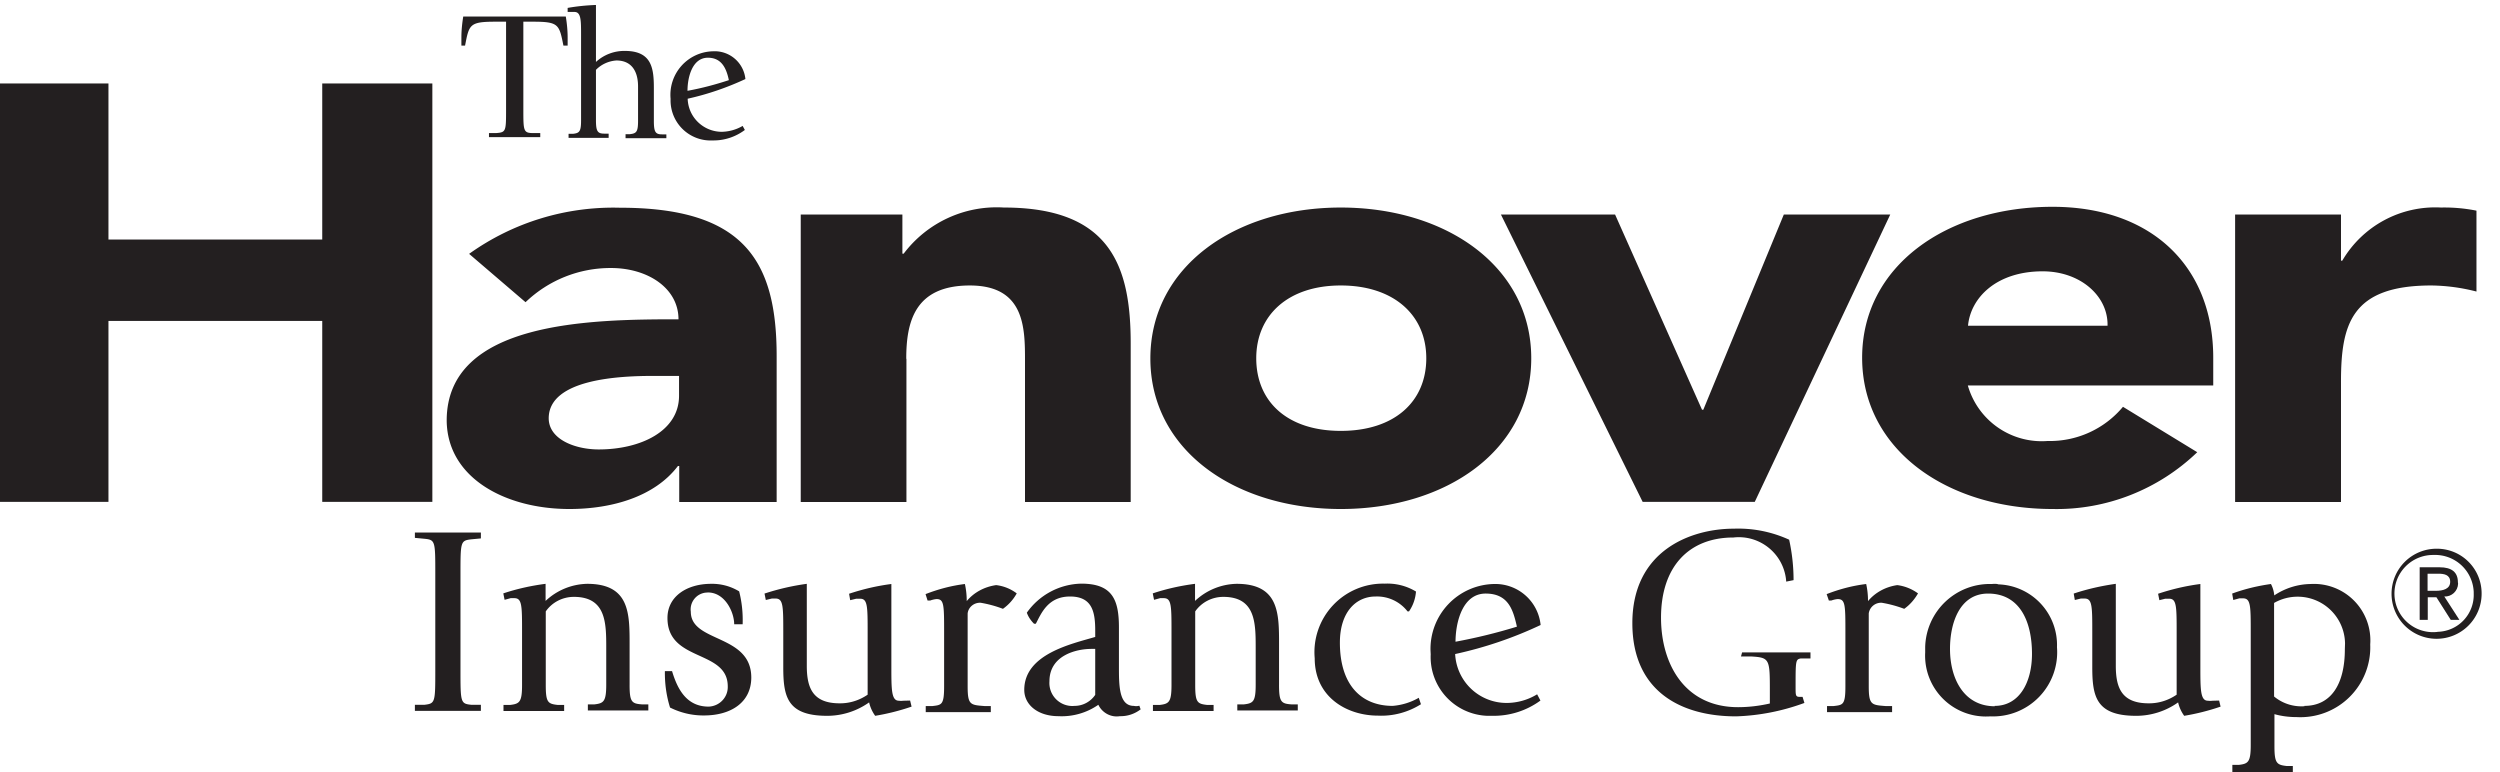 <?xml version="1.0" encoding="utf-8"?><svg xmlns="http://www.w3.org/2000/svg" width="136" height="42" viewBox="0 0 136 42"><path fill="#231F20" d="M23.52 27.3V4.54h-5.99v8.49H5.9V4.54H-.08V27.3H5.9v-9.84h11.63v9.84zm7.45.39c2.34 0 4.65-.68 5.91-2.34h.07v1.96h5.3v-7.94c0-5.21-1.8-8.07-8.52-8.07-2.94-.08-5.82.8-8.21 2.51l3.07 2.63a6.67 6.67 0 0 1 4.65-1.86c1.99 0 3.67 1.09 3.67 2.79-4.79 0-12.61.1-12.61 5.51.03 3.14 3.22 4.81 6.67 4.81zm4.56-7.24h1.41v1.08c0 1.93-2.1 2.92-4.37 2.92-1.27 0-2.72-.54-2.72-1.7.01-2.15 3.92-2.3 5.68-2.3zm13.77-.93c0-2.03.47-3.99 3.46-3.99 3 0 3 2.32 3 4.12v7.66h5.75v-8.62c0-4.18-1.07-7.4-6.9-7.4a6.34 6.34 0 0 0-5.45 2.51h-.07v-2.13h-5.53v15.64h5.75v-7.79zm23.64 8.17c5.76 0 10.36-3.22 10.36-8.2s-4.61-8.2-10.36-8.2-10.36 3.22-10.36 8.21 4.61 8.19 10.36 8.19zm0-12.16c2.88 0 4.65 1.61 4.65 3.96s-1.72 3.95-4.65 3.95-4.6-1.61-4.6-3.95 1.73-3.96 4.6-3.96zM95.46 27.3l7.37-15.63h-5.79l-4.38 10.62h-.07l-4.73-10.62h-6.21l7.71 15.63zm16.2.39c2.93.06 5.76-1.06 7.87-3.09l-4.04-2.47a5.18 5.18 0 0 1-4.1 1.86 4.18 4.18 0 0 1-4.34-3.02h13.35v-1.51c0-4.99-3.38-8.21-8.74-8.21-5.76 0-10.36 3.22-10.36 8.21s4.6 8.23 10.36 8.23zm-.54-12.93c2.07 0 3.57 1.36 3.53 2.96h-7.59c.14-1.51 1.53-2.96 4.06-2.96zm16.23 6.02c0-3.12.54-5.25 4.91-5.25.83.01 1.65.12 2.46.33v-4.4a8.89 8.89 0 0 0-1.93-.17 5.86 5.86 0 0 0-5.37 2.89h-.07v-2.51h-5.76v15.64h5.76v-6.53zM22.57 29.26l.53.05c.58.06.58.13.58 1.93v5.17c0 1.8 0 1.86-.58 1.93h-.53v.33h3.59v-.33h-.53c-.58-.06-.58-.13-.58-1.93v-5.14c0-1.8 0-1.86.58-1.93l.53-.05v-.32h-3.59v.29zm11.68 7.99v-2.2c0-1.69 0-3.29-2.31-3.29a3.4 3.4 0 0 0-2.26.93v-.93c-.78.1-1.55.27-2.3.52l.07.35.33-.09h.2c.42 0 .42.41.42 1.86v2.87c0 .93-.14 1.02-.66 1.08h-.35v.33h3.3v-.33h-.34c-.54-.06-.66-.13-.66-1.08v-4.01c.35-.5.92-.79 1.53-.79 1.76 0 1.76 1.43 1.76 2.79v1.98c0 .93-.14 1.02-.65 1.08h-.35v.33h3.29v-.33h-.33c-.57-.04-.69-.12-.69-1.07zm3.33-3.97a.92.92 0 0 1 .8-1.04l.13-.01c.93 0 1.43 1.07 1.43 1.73h.46c.02-.6-.04-1.2-.19-1.79a2.84 2.84 0 0 0-1.53-.41c-1.28 0-2.37.66-2.37 1.86 0 2.41 3.28 1.7 3.28 3.72.02.59-.45 1.08-1.04 1.1-1.19 0-1.69-.93-1.99-1.93h-.39c-.01.67.08 1.34.28 1.98.58.29 1.22.44 1.86.43 1.4 0 2.56-.67 2.56-2.07-.01-2.37-3.29-1.88-3.29-3.57zm11.55 4.84a.88.88 0 0 1-.23 0c-.41 0-.41-.6-.41-1.86v-4.49c-.78.1-1.55.28-2.3.53l.06.35.33-.08h.21c.41 0 .41.42.41 1.86v3.36c-.45.31-.99.48-1.53.47-1.47 0-1.78-.86-1.78-2.04v-4.46a13 13 0 0 0-2.3.53l.07.35.33-.08h.2c.42 0 .42.42.42 1.86v1.86c0 1.61.2 2.66 2.39 2.66.82 0 1.62-.26 2.28-.73a2 2 0 0 0 .33.73c.67-.11 1.34-.28 1.98-.5l-.08-.33-.38.01zm3.46-5.42c0-.31-.03-.62-.1-.93-.73.09-1.45.28-2.14.55l.11.35h.14c.11-.04.23-.07.35-.08.41 0 .41.32.41 1.86v2.88c0 1.02-.13 1.02-.64 1.08h-.36v.33h3.54v-.33h-.33c-.79-.06-.93-.06-.93-1.08v-3.96c.04-.35.36-.6.71-.58.41.07.82.18 1.21.33.31-.22.57-.51.75-.84a2.3 2.3 0 0 0-1.12-.45c-.63.09-1.2.39-1.6.87zm9.09 5.7c-.81 0-.81-1.11-.81-2.14v-2.12c0-1.51-.35-2.39-2.05-2.39a3.72 3.72 0 0 0-2.96 1.58c.08.23.22.43.39.6h.1c.29-.55.65-1.48 1.86-1.48s1.37.84 1.37 1.86v.34c-1.29.38-3.86.93-3.86 2.88 0 .81.74 1.43 1.86 1.43.77.04 1.54-.18 2.17-.62.21.44.69.7 1.17.62.41.01.8-.12 1.13-.37l-.07-.2a.6.6 0 0 1-.3.01zm-2.1-.6c-.25.37-.67.6-1.12.6a1.25 1.25 0 0 1-1.37-1.34c0-1.4 1.44-1.76 2.29-1.76h.2v2.5zm10-.55v-2.2c0-1.69 0-3.29-2.31-3.29a3.4 3.4 0 0 0-2.26.93v-.93c-.78.1-1.55.27-2.3.52l.07.35.33-.09h.2c.42 0 .42.41.42 1.86v2.87c0 .93-.14 1.02-.65 1.08h-.36v.33h3.3v-.33h-.34c-.54-.06-.66-.13-.66-1.08v-4.01c.35-.5.92-.79 1.53-.79 1.76 0 1.76 1.43 1.76 2.79v1.98c0 .93-.13 1.02-.65 1.08h-.35v.33h3.29v-.33h-.33c-.57-.04-.69-.12-.69-1.07zm6.18 1.15c-1.68 0-2.87-1.11-2.87-3.44 0-1.67.88-2.51 1.94-2.51a2.1 2.1 0 0 1 1.74.81h.08c.22-.32.35-.69.38-1.08a3.01 3.01 0 0 0-1.71-.43 3.73 3.73 0 0 0-3.8 4.06c0 2.12 1.76 3.12 3.44 3.12.82.04 1.64-.18 2.34-.62l-.12-.35c-.43.25-.92.4-1.42.44zm5.5-6.63a3.53 3.53 0 0 0-3.44 3.62l.01.21a3.2 3.2 0 0 0 3.07 3.34h.31a4.3 4.3 0 0 0 2.59-.83l-.18-.34a3.2 3.2 0 0 1-1.67.47 2.8 2.8 0 0 1-2.79-2.66c1.61-.35 3.17-.88 4.65-1.58a2.48 2.48 0 0 0-2.55-2.23zm-2.08 3.16c0-1.08.38-2.64 1.64-2.64 1.26 0 1.5.93 1.7 1.8-1.1.34-2.21.61-3.34.82v.02zm15.53.78h.53c1.04.06 1.04.13 1.04 1.93v.63c-.57.13-1.15.2-1.73.2-2.9 0-4.19-2.34-4.19-4.87 0-2.79 1.53-4.36 3.94-4.36 1.42-.16 2.7.86 2.86 2.28l.01.12.4-.08c0-.74-.08-1.47-.24-2.2a6.65 6.65 0 0 0-3.01-.6c-2.33 0-5.52 1.18-5.52 5.14 0 3.72 2.66 5.07 5.64 5.07 1.27-.04 2.53-.29 3.72-.73l-.1-.33h-.15c-.23 0-.23-.08-.23-.53 0-1.43 0-1.51.28-1.56h.53v-.33h-3.72l-.06.22zm6.91-3.01c0-.31-.03-.62-.1-.93-.74.09-1.46.28-2.15.55l.12.35h.13c.11-.04.23-.07.35-.08.42 0 .42.32.42 1.86v2.88c0 1.02-.13 1.02-.65 1.08h-.35v.33h3.54v-.33h-.34c-.78-.06-.93-.06-.93-1.08v-3.96c.05-.35.36-.6.71-.58.42.07.82.18 1.22.33.31-.22.56-.51.75-.84-.33-.24-.72-.4-1.13-.45-.62.09-1.19.39-1.59.87zm6.73-.93a3.52 3.52 0 0 0-3.62 3.43v.3a3.31 3.31 0 0 0 3.54 3.47 3.49 3.49 0 0 0 3.63-3.76 3.3 3.3 0 0 0-3.18-3.42c-.12-.04-.24-.03-.37-.02zm.17 6.65c-1.67 0-2.44-1.48-2.44-3.12 0-1.42.53-3.01 2.07-3.01 1.73 0 2.39 1.52 2.39 3.28 0 1.54-.68 2.83-2.03 2.83v.02zm11.83-.3a.96.96 0 0 1-.24 0c-.41 0-.41-.6-.41-1.86v-4.49c-.78.1-1.55.28-2.3.53l.07.35.32-.08h.21c.41 0 .41.42.41 1.86v3.36c-.45.31-.99.48-1.53.47-1.47 0-1.78-.86-1.78-2.04v-4.46c-.78.11-1.54.28-2.29.53l.06.35.33-.08h.2c.42 0 .42.42.42 1.86v1.86c0 1.61.2 2.66 2.39 2.66.82 0 1.62-.26 2.28-.73a2 2 0 0 0 .33.73c.67-.11 1.34-.28 1.98-.5l-.08-.33-.37.01zm5.35-6.35c-.71.01-1.4.23-1.98.62a1.65 1.65 0 0 0-.18-.62c-.72.1-1.43.27-2.11.52l.06.35.33-.09h.2c.42 0 .42.41.42 1.86v6.12c0 .93-.14 1.02-.65 1.08h-.35V42h3.29v-.33h-.34c-.54-.06-.66-.16-.66-1.08v-1.74c.39.11.8.16 1.21.16a3.8 3.8 0 0 0 4-3.95 3.07 3.07 0 0 0-3.24-3.29zm-.35 6.65a2.33 2.33 0 0 1-1.64-.53V32.8a2.58 2.58 0 0 1 3.86 2.2l-.01.32c0 1.87-.73 3.08-2.2 3.08v.02zM25.3 2.48c.22-1.15.24-1.3 1.66-1.3h.57v4.75c0 1.22 0 1.27-.55 1.31h-.38v.22h2.79v-.22h-.35c-.57 0-.57-.09-.57-1.31V1.18h.52c1.41 0 1.43.15 1.66 1.3h.23v-.44c0-.38-.04-.77-.1-1.14H25.2c-.06.38-.1.76-.1 1.14v.44h.2zm7.81 4.79h-.23c-.37 0-.46-.12-.46-.73V3.8c.29-.3.69-.48 1.11-.51.84 0 1.18.6 1.18 1.42v1.86c0 .61-.09.69-.45.73h-.23v.22h2.22v-.21h-.23c-.36 0-.45-.12-.45-.73V4.79c0-1.09-.12-2.02-1.58-2.02a2.28 2.28 0 0 0-1.57.6V.27c-.52.02-1.03.07-1.54.16v.22h.37c.36 0 .36.46.36 1.25v4.65c0 .61-.09.69-.44.73h-.24v.22h2.18v-.23zm5.66.37c.63.01 1.24-.19 1.75-.57l-.12-.22c-.34.2-.73.31-1.13.32-1 0-1.83-.79-1.86-1.8 1.08-.24 2.13-.6 3.14-1.07a1.68 1.68 0 0 0-1.76-1.51 2.37 2.37 0 0 0-2.31 2.59 2.18 2.18 0 0 0 2.29 2.26zm-.26-4.5c.76 0 1.01.6 1.14 1.22-.73.24-1.48.44-2.25.58 0-.74.26-1.8 1.11-1.8zm94.05 26.71a2.45 2.45 0 1 0 2.44 2.46v-.01a2.43 2.43 0 0 0-2.41-2.45h-.03zm0 4.53a2.1 2.1 0 1 1-.17-4.19 2.1 2.1 0 0 1 2.18 2.01v.09a2.01 2.01 0 0 1-1.95 2.08l-.06.01z"/><path fill="#231F20" d="M133.71 31.68c0-.55-.33-.82-1-.82h-1.08v2.86h.44v-1.23h.47l.78 1.23h.47l-.82-1.27c.4.02.74-.3.75-.7l-.01-.07zm-1.2.46h-.45v-.93h.59c.3 0 .64.05.64.44s-.39.49-.78.49z"/></svg>